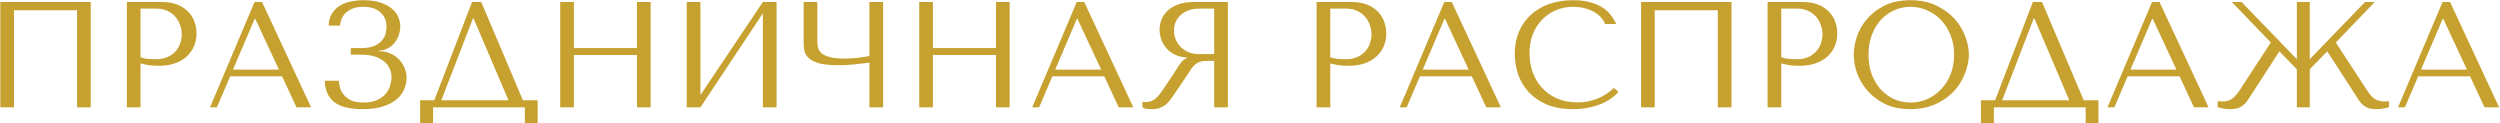 <svg width="2492" height="123" viewBox="0 0 2492 123" fill="none" xmlns="http://www.w3.org/2000/svg">
<path d="M90.46 2V107H76.811V10.25H13.96V107H0.311V2H90.46ZM140.084 63.2V107H126.434V2H161.534C167.334 2 172.384 2.85 176.684 4.55C180.984 6.25 184.534 8.55 187.334 11.45C190.234 14.25 192.384 17.6 193.784 21.5C195.184 25.3 195.884 29.3 195.884 33.5C195.884 37.9 195.084 42.05 193.484 45.95C191.884 49.75 189.484 53.15 186.284 56.15C183.184 59.05 179.284 61.35 174.584 63.05C169.884 64.75 164.484 65.6 158.384 65.6C154.784 65.6 151.484 65.4 148.484 65C145.484 64.5 142.684 63.9 140.084 63.2ZM140.084 8.6V57.05C142.184 57.85 144.534 58.4 147.134 58.7C149.734 58.9 152.584 59 155.684 59C160.184 59 164.034 58.25 167.234 56.75C170.434 55.25 173.084 53.3 175.184 50.9C177.284 48.5 178.784 45.85 179.684 42.95C180.684 39.95 181.184 37 181.184 34.1C181.184 31.1 180.634 28.1 179.534 25.1C178.534 22 176.984 19.25 174.884 16.85C172.784 14.35 170.134 12.35 166.934 10.85C163.734 9.35 160.034 8.6 155.834 8.6H140.084ZM281.17 76.1H229.42L216.22 107H209.32L253.72 2H261.22L310.12 107H295.57L281.17 76.1ZM278.02 69.35L254.47 18.8H253.87L232.27 69.35H278.02ZM362.084 6.8C357.584 6.8 353.884 7.45 350.984 8.75C348.084 10.05 345.734 11.65 343.934 13.55C342.234 15.35 340.984 17.35 340.184 19.55C339.484 21.75 339.084 23.75 338.984 25.55H327.584C327.684 21.25 328.634 17.5 330.434 14.3C332.234 11.1 334.634 8.45 337.634 6.35C340.734 4.25 344.384 2.7 348.584 1.7C352.784 0.7 357.434 0.2 362.534 0.2C369.134 0.2 374.734 1 379.334 2.6C383.934 4.1 387.684 6.1 390.584 8.6C393.584 11 395.734 13.8 397.034 17C398.334 20.1 398.984 23.25 398.984 26.45C398.984 29.45 398.434 32.4 397.334 35.3C396.334 38.2 394.884 40.8 392.984 43.1C391.084 45.3 388.784 47.1 386.084 48.5C383.484 49.8 380.634 50.45 377.534 50.45V51.05H378.584C381.884 51.05 385.134 51.7 388.334 53C391.534 54.2 394.384 56 396.884 58.4C399.384 60.7 401.384 63.5 402.884 66.8C404.484 70 405.284 73.6 405.284 77.6C405.284 81.2 404.534 84.85 403.034 88.55C401.634 92.25 399.234 95.6 395.834 98.6C392.434 101.6 387.884 104.05 382.184 105.95C376.584 107.85 369.634 108.8 361.334 108.8C348.634 108.8 339.234 106.45 333.134 101.75C327.134 96.95 323.984 89.85 323.684 80.45H337.784C337.884 82.15 338.184 84.25 338.684 86.75C339.284 89.15 340.434 91.5 342.134 93.8C343.834 96.1 346.284 98.1 349.484 99.8C352.684 101.4 356.984 102.2 362.384 102.2C367.884 102.2 372.434 101.35 376.034 99.65C379.634 97.95 382.484 95.85 384.584 93.35C386.684 90.75 388.134 88 388.934 85.1C389.834 82.1 390.284 79.4 390.284 77C390.284 73.5 389.534 70.35 388.034 67.55C386.634 64.75 384.584 62.4 381.884 60.5C379.284 58.5 376.134 57 372.434 56C368.734 55 364.634 54.5 360.134 54.5H349.634V47.9H360.134C365.934 47.9 370.484 47.1 373.784 45.5C377.184 43.8 379.734 41.8 381.434 39.5C383.134 37.2 384.184 34.85 384.584 32.45C385.084 30.05 385.334 28.1 385.334 26.6C385.334 20.9 383.334 16.2 379.334 12.5C375.434 8.7 369.684 6.8 362.084 6.8ZM479.693 2L521.243 99.95H535.943V122.75H523.193V107H431.693V122.75H418.793V99.95H432.893L470.543 2H479.693ZM506.843 99.95L472.043 18.35H471.443L439.943 99.95H506.843ZM572.066 54.8V107H558.416V2H572.066V47.9H634.916V2H648.566V107H634.916V54.8H572.066ZM698.189 94.7L760.439 2H774.089V107H760.439V13.25L698.189 107H684.539V2H698.189V94.7ZM866.626 55.85V2H880.276V107H866.626V62.45C862.126 63.05 857.026 63.65 851.326 64.25C845.626 64.75 840.426 65 835.726 65C827.726 65 821.426 64.4 816.826 63.2C812.226 61.9 808.776 60.25 806.476 58.25C804.176 56.15 802.676 53.85 801.976 51.35C801.376 48.85 801.076 46.35 801.076 43.85V2H814.726V39.8C814.726 42.1 814.876 44.35 815.176 46.55C815.576 48.75 816.626 50.75 818.326 52.55C820.026 54.25 822.726 55.65 826.426 56.75C830.126 57.85 835.276 58.4 841.876 58.4C843.376 58.4 845.126 58.35 847.126 58.25C849.226 58.15 851.376 58 853.576 57.8C855.876 57.5 858.126 57.2 860.326 56.9C862.626 56.6 864.726 56.25 866.626 55.85ZM929.927 54.8V107H916.277V2H929.927V47.9H992.777V2H1006.43V107H992.777V54.8H929.927ZM1100.75 76.1H1049L1035.8 107H1028.9L1073.3 2H1080.8L1129.7 107H1115.15L1100.75 76.1ZM1097.6 69.35L1074.05 18.8H1073.45L1051.85 69.35H1097.6ZM1223.96 2V107H1210.31V60.65H1203.71C1200.91 60.65 1198.56 60.9 1196.66 61.4C1194.86 61.9 1193.21 62.75 1191.71 63.95C1190.21 65.15 1188.81 66.7 1187.51 68.6C1186.21 70.5 1184.66 72.85 1182.86 75.65L1171.01 93.2C1169.51 95.5 1168.01 97.6 1166.51 99.5C1165.11 101.4 1163.56 103.05 1161.86 104.45C1160.16 105.75 1158.21 106.8 1156.01 107.6C1153.91 108.4 1151.36 108.8 1148.36 108.8C1146.16 108.8 1144.36 108.7 1142.96 108.5C1141.56 108.3 1140.16 107.8 1138.76 107V101.45C1139.26 101.55 1139.76 101.65 1140.26 101.75C1140.76 101.75 1141.26 101.75 1141.76 101.75C1143.86 101.75 1145.71 101.45 1147.31 100.85C1148.91 100.25 1150.41 99.4 1151.81 98.3C1153.21 97.1 1154.56 95.7 1155.86 94.1C1157.16 92.4 1158.51 90.5 1159.91 88.4C1164.11 82.3 1167.36 77.45 1169.66 73.85C1171.96 70.15 1173.76 67.3 1175.06 65.3C1176.46 63.3 1177.56 61.85 1178.36 60.95C1179.26 60.05 1180.31 59.3 1181.51 58.7L1183.01 57.95V57.35C1178.21 57.05 1174.06 56 1170.56 54.2C1167.16 52.4 1164.36 50.15 1162.16 47.45C1159.96 44.75 1158.36 41.85 1157.36 38.75C1156.36 35.55 1155.86 32.45 1155.86 29.45C1155.86 26.75 1156.36 23.8 1157.36 20.6C1158.46 17.4 1160.26 14.45 1162.76 11.75C1165.36 8.95 1168.86 6.65 1173.26 4.85C1177.66 2.95 1183.21 2 1189.91 2H1223.96ZM1210.31 8.6H1195.16C1191.36 8.6 1187.91 9.15 1184.81 10.25C1181.81 11.35 1179.21 12.9 1177.01 14.9C1174.81 16.8 1173.11 19.1 1171.91 21.8C1170.81 24.5 1170.26 27.45 1170.26 30.65C1170.26 33.35 1170.76 36.1 1171.76 38.9C1172.86 41.6 1174.46 44.1 1176.56 46.4C1178.66 48.6 1181.21 50.4 1184.21 51.8C1187.31 53.2 1190.86 53.9 1194.86 53.9H1210.31V8.6ZM1326.02 63.2V107H1312.37V2H1347.47C1353.27 2 1358.32 2.85 1362.62 4.55C1366.92 6.25 1370.47 8.55 1373.27 11.45C1376.17 14.25 1378.32 17.6 1379.72 21.5C1381.12 25.3 1381.82 29.3 1381.82 33.5C1381.82 37.9 1381.02 42.05 1379.42 45.95C1377.82 49.75 1375.42 53.15 1372.22 56.15C1369.12 59.05 1365.22 61.35 1360.52 63.05C1355.82 64.75 1350.42 65.6 1344.32 65.6C1340.72 65.6 1337.42 65.4 1334.42 65C1331.42 64.5 1328.62 63.9 1326.02 63.2ZM1326.02 8.6V57.05C1328.12 57.85 1330.47 58.4 1333.07 58.7C1335.67 58.9 1338.52 59 1341.62 59C1346.12 59 1349.97 58.25 1353.17 56.75C1356.37 55.25 1359.02 53.3 1361.12 50.9C1363.22 48.5 1364.72 45.85 1365.62 42.95C1366.62 39.95 1367.12 37 1367.12 34.1C1367.12 31.1 1366.57 28.1 1365.47 25.1C1364.47 22 1362.92 19.25 1360.82 16.85C1358.72 14.35 1356.07 12.35 1352.87 10.85C1349.67 9.35 1345.97 8.6 1341.77 8.6H1326.02ZM1467.11 76.1H1415.36L1402.16 107H1395.26L1439.66 2H1447.16L1496.06 107H1481.51L1467.11 76.1ZM1463.96 69.35L1440.41 18.8H1439.81L1418.21 69.35H1463.96ZM1608.77 87.65L1613.27 91.7C1611.97 93.2 1610.07 94.95 1607.57 96.95C1605.07 98.95 1601.92 100.85 1598.12 102.65C1594.42 104.35 1590.02 105.8 1584.92 107C1579.92 108.2 1574.22 108.8 1567.82 108.8C1557.72 108.8 1549.02 107.25 1541.72 104.15C1534.42 100.95 1528.42 96.8 1523.72 91.7C1519.02 86.5 1515.52 80.6 1513.22 74C1511.02 67.3 1509.92 60.45 1509.92 53.45C1509.92 45.35 1511.32 38.05 1514.12 31.55C1516.92 24.95 1520.87 19.35 1525.97 14.75C1531.07 10.05 1537.17 6.45 1544.27 3.95C1551.47 1.45 1559.42 0.2 1568.12 0.2C1574.12 0.2 1579.47 0.8 1584.17 2C1588.87 3.2 1592.97 4.85 1596.47 6.95C1599.97 9.05 1602.87 11.55 1605.17 14.45C1607.57 17.35 1609.52 20.5 1611.02 23.9H1599.92C1599.22 21.8 1597.97 19.75 1596.17 17.75C1594.47 15.65 1592.22 13.8 1589.42 12.2C1586.72 10.6 1583.57 9.3 1579.97 8.3C1576.47 7.3 1572.57 6.8 1568.27 6.8C1561.97 6.8 1556.12 7.95 1550.72 10.25C1545.42 12.55 1540.82 15.75 1536.92 19.85C1533.02 23.95 1529.97 28.85 1527.77 34.55C1525.67 40.15 1524.62 46.35 1524.62 53.15C1524.62 59.55 1525.62 65.7 1527.62 71.6C1529.72 77.5 1532.77 82.7 1536.77 87.2C1540.77 91.7 1545.77 95.3 1551.77 98C1557.77 100.7 1564.67 102.05 1572.47 102.05C1586.47 102.05 1598.57 97.25 1608.77 87.65ZM1725.96 2V107H1712.31V10.25H1649.46V107H1635.81V2H1725.96ZM1775.58 63.2V107H1761.93V2H1797.03C1802.83 2 1807.88 2.85 1812.18 4.55C1816.48 6.25 1820.03 8.55 1822.83 11.45C1825.73 14.25 1827.88 17.6 1829.28 21.5C1830.68 25.3 1831.38 29.3 1831.38 33.5C1831.38 37.9 1830.58 42.05 1828.98 45.95C1827.38 49.75 1824.98 53.15 1821.78 56.15C1818.68 59.05 1814.78 61.35 1810.08 63.05C1805.38 64.75 1799.98 65.6 1793.88 65.6C1790.28 65.6 1786.98 65.4 1783.98 65C1780.98 64.5 1778.18 63.9 1775.58 63.2ZM1775.58 8.6V57.05C1777.68 57.85 1780.03 58.4 1782.63 58.7C1785.23 58.9 1788.08 59 1791.18 59C1795.68 59 1799.53 58.25 1802.73 56.75C1805.93 55.25 1808.58 53.3 1810.68 50.9C1812.78 48.5 1814.28 45.85 1815.18 42.95C1816.18 39.95 1816.68 37 1816.68 34.1C1816.68 31.1 1816.13 28.1 1815.03 25.1C1814.03 22 1812.48 19.25 1810.38 16.85C1808.28 14.35 1805.63 12.35 1802.43 10.85C1799.23 9.35 1795.53 8.6 1791.33 8.6H1775.58ZM1847.82 54.5C1847.82 48.8 1848.87 42.75 1850.97 36.35C1853.17 29.95 1856.57 24.1 1861.17 18.8C1865.77 13.4 1871.62 8.95 1878.72 5.45C1885.82 1.95 1894.32 0.2 1904.22 0.2C1914.22 0.2 1922.87 2 1930.17 5.6C1937.57 9.1 1943.67 13.55 1948.47 18.95C1953.27 24.35 1956.82 30.25 1959.12 36.65C1961.42 42.95 1962.57 48.9 1962.57 54.5C1962.57 58.2 1962.02 62.1 1960.92 66.2C1959.92 70.3 1958.37 74.4 1956.27 78.5C1954.27 82.5 1951.67 86.35 1948.47 90.05C1945.27 93.65 1941.47 96.85 1937.07 99.65C1932.77 102.45 1927.87 104.7 1922.37 106.4C1916.97 108 1910.92 108.8 1904.22 108.8C1894.32 108.8 1885.82 107.05 1878.72 103.55C1871.62 99.95 1865.77 95.45 1861.17 90.05C1856.57 84.65 1853.17 78.8 1850.97 72.5C1848.87 66.1 1847.82 60.1 1847.82 54.5ZM1862.52 54.5C1862.52 61.5 1863.57 67.95 1865.67 73.85C1867.87 79.65 1870.82 84.65 1874.52 88.85C1878.32 93.05 1882.77 96.35 1887.87 98.75C1892.97 101.05 1898.52 102.2 1904.52 102.2C1910.42 102.2 1915.97 101.05 1921.17 98.75C1926.47 96.35 1931.07 93.05 1934.97 88.85C1938.97 84.65 1942.12 79.65 1944.42 73.85C1946.72 67.95 1947.87 61.5 1947.87 54.5C1947.87 47.5 1946.72 41.1 1944.42 35.3C1942.12 29.4 1938.97 24.35 1934.97 20.15C1931.07 15.95 1926.47 12.7 1921.17 10.4C1915.97 8 1910.42 6.8 1904.52 6.8C1898.52 6.8 1892.97 8 1887.87 10.4C1882.77 12.7 1878.32 15.95 1874.52 20.15C1870.82 24.35 1867.87 29.4 1865.67 35.3C1863.57 41.1 1862.52 47.5 1862.52 54.5ZM2035.5 2L2077.05 99.95H2091.75V122.75H2079V107H1987.5V122.75H1974.6V99.95H1988.7L2026.35 2H2035.5ZM2062.65 99.95L2027.85 18.35H2027.25L1995.75 99.95H2062.65ZM2172.58 76.1H2120.83L2107.63 107H2100.73L2145.13 2H2152.63L2201.53 107H2186.98L2172.58 76.1ZM2169.43 69.35L2145.88 18.8H2145.28L2123.68 69.35H2169.43ZM2377.09 101.15L2381.29 100.85V106.85C2377.29 108.15 2373.09 108.8 2368.69 108.8C2367.19 108.8 2365.74 108.7 2364.34 108.5C2362.94 108.4 2361.54 108.05 2360.14 107.45C2358.84 106.95 2357.49 106.2 2356.09 105.2C2354.69 104.1 2353.34 102.7 2352.04 101L2319.79 51.2L2302.39 69.05V107H2289.49V69.05L2272.09 51.2L2239.84 101C2238.44 102.7 2237.04 104.1 2235.64 105.2C2234.34 106.2 2232.99 106.95 2231.59 107.45C2230.29 108.05 2228.94 108.4 2227.54 108.5C2226.14 108.7 2224.69 108.8 2223.19 108.8C2218.79 108.8 2214.59 108.15 2210.59 106.85V100.85L2214.79 101.15C2216.69 101.15 2218.39 101 2219.89 100.7C2221.49 100.3 2222.99 99.65 2224.39 98.75C2225.79 97.85 2227.14 96.65 2228.44 95.15C2229.84 93.65 2231.29 91.75 2232.79 89.45L2263.54 42.35L2224.69 2H2234.44L2289.49 59V2H2302.39V59L2357.44 2H2367.19L2328.34 42.35L2359.09 89.45C2361.99 94.05 2364.74 97.15 2367.34 98.75C2369.94 100.35 2373.19 101.15 2377.09 101.15ZM2462.18 76.1H2410.43L2397.23 107H2390.33L2434.73 2H2442.23L2491.13 107H2476.58L2462.18 76.1ZM2459.03 69.35L2435.48 18.8H2434.88L2413.28 69.35H2459.03Z" fill="#C7A130"/>
</svg>
